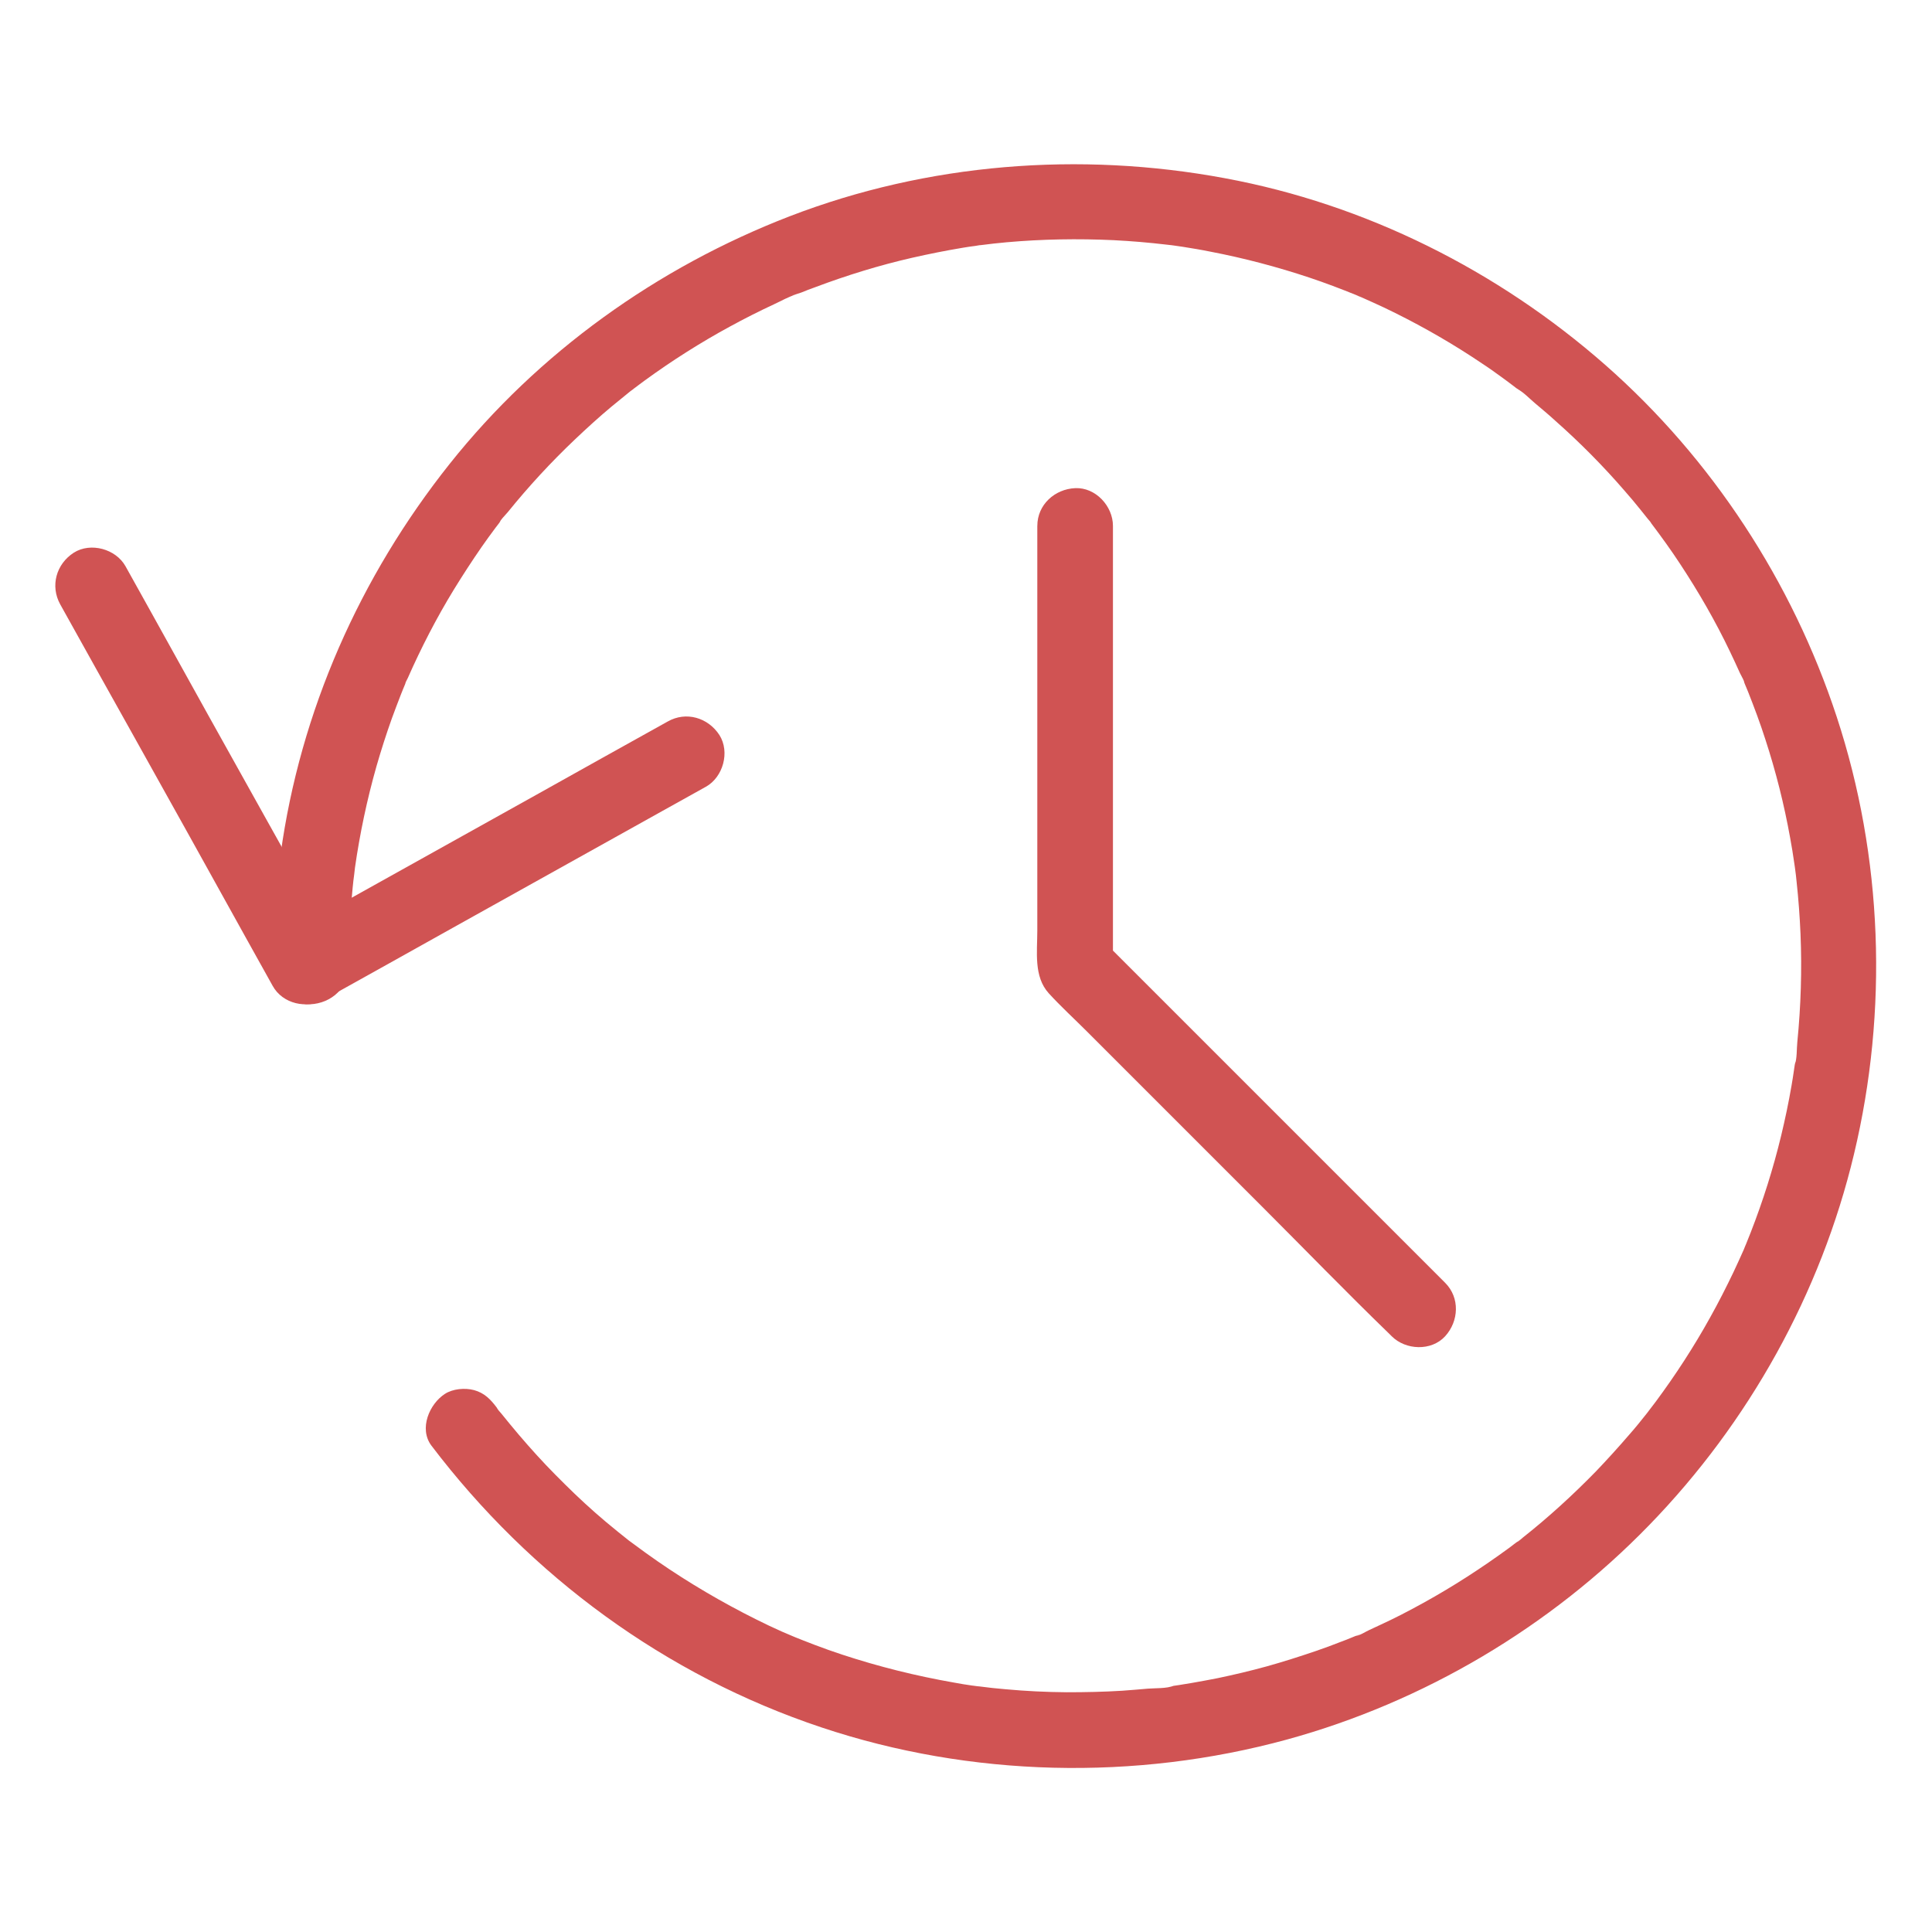 <svg xmlns="http://www.w3.org/2000/svg" fill="#D05353" width="100pt" height="100pt" viewBox="0 0 100 100"><g><path d="m18.047 50.027c0-0.938 0.031-1.875 0.098-2.805 0.031-0.43 0.07-0.859 0.109-1.281 0.02-0.223 0.047-0.449 0.078-0.672 0.008-0.086 0.02-0.176 0.031-0.266 0.047-0.41-0.059 0.438 0.008-0.078 0.254-1.777 0.625-3.535 1.113-5.254 0.242-0.84 0.508-1.672 0.801-2.492 0.148-0.41 0.305-0.812 0.461-1.219 0.07-0.188 0.148-0.359 0.223-0.547 0.07-0.176 0.031-0.344-0.02 0.047 0.008-0.098 0.117-0.266 0.156-0.359 0.695-1.574 1.484-3.106 2.383-4.578 0.461-0.75 0.938-1.484 1.438-2.207 0.234-0.332 0.469-0.664 0.711-0.984 0.07-0.086 0.125-0.164 0.195-0.254 0.098-0.125 0.164-0.352-0.031 0.039 0.109-0.215 0.32-0.422 0.48-0.605 1.074-1.328 2.234-2.586 3.469-3.758 0.617-0.586 1.25-1.164 1.906-1.711 0.332-0.273 0.664-0.539 0.996-0.812 0.098-0.078 0.234-0.242-0.086 0.07 0.078-0.07 0.176-0.125 0.254-0.195 0.188-0.148 0.383-0.281 0.566-0.422 1.406-1.023 2.871-1.953 4.394-2.781 0.75-0.41 1.523-0.801 2.305-1.164 0.359-0.164 0.742-0.391 1.125-0.496-0.555 0.156 0.117-0.047 0.254-0.098 0.242-0.098 0.488-0.195 0.734-0.281 1.641-0.617 3.312-1.133 5.019-1.523 0.859-0.195 1.738-0.371 2.609-0.516 0.223-0.039 0.438-0.07 0.664-0.098 0.078-0.008 0.188-0.039 0.266-0.039-0.516-0.02-0.137 0.02 0.008 0 0.449-0.059 0.898-0.109 1.336-0.148 1.836-0.164 3.691-0.195 5.539-0.109 0.93 0.047 1.844 0.125 2.766 0.234 0.086 0.008 0.176 0.02 0.266 0.031 0.449 0.059-0.352-0.047-0.047-0.008 0.195 0.031 0.398 0.059 0.594 0.086 0.488 0.078 0.969 0.156 1.445 0.254 1.727 0.332 3.43 0.781 5.098 1.336 0.82 0.273 1.641 0.586 2.441 0.91 0.039 0.02 0.422 0.203 0.125 0.047-0.293-0.148 0.086 0.039 0.125 0.059 0.195 0.086 0.391 0.176 0.594 0.266 0.391 0.176 0.781 0.359 1.172 0.555 1.555 0.773 3.066 1.648 4.5 2.617 0.344 0.223 0.672 0.461 0.996 0.695 0.176 0.125 0.344 0.254 0.516 0.383 0.086 0.07 0.176 0.125 0.254 0.195 0.137 0.098 0.508 0.266 0.059 0.047 0.312 0.156 0.625 0.496 0.898 0.723 0.359 0.305 0.723 0.605 1.062 0.918 1.281 1.133 2.481 2.344 3.594 3.633 0.281 0.32 0.555 0.645 0.82 0.977 0.117 0.148 0.242 0.305 0.359 0.449 0.059 0.078 0.156 0.164 0.195 0.254-0.203-0.41-0.086-0.117 0.008 0.008 0.516 0.684 1.016 1.375 1.484 2.09 0.957 1.453 1.828 2.961 2.578 4.531 0.176 0.371 0.352 0.742 0.516 1.113 0.078 0.164 0.234 0.41 0.266 0.594-0.047-0.383-0.098-0.234-0.02-0.047 0.059 0.137 0.117 0.281 0.176 0.422 0.32 0.812 0.625 1.621 0.891 2.453 0.547 1.672 0.977 3.379 1.289 5.117 0.078 0.438 0.156 0.879 0.215 1.32 0.008 0.086 0.031 0.176 0.039 0.266 0.07 0.469-0.059-0.461 0 0.008 0.031 0.223 0.059 0.449 0.078 0.664 0.098 0.898 0.164 1.805 0.203 2.703 0.078 1.867 0.02 3.738-0.164 5.594-0.039 0.359-0.008 0.867-0.137 1.203 0.164-0.449 0.02-0.164 0 0.008-0.008 0.086-0.031 0.176-0.039 0.266-0.039 0.266-0.078 0.527-0.125 0.789-0.148 0.867-0.332 1.738-0.539 2.598-0.41 1.699-0.938 3.367-1.574 5-0.078 0.203-0.156 0.398-0.242 0.605-0.039 0.098-0.086 0.195-0.125 0.305-0.109 0.266 0.195-0.449 0.02-0.047-0.176 0.391-0.352 0.789-0.539 1.18-0.383 0.801-0.781 1.582-1.211 2.352-0.84 1.516-1.789 2.977-2.82 4.367-0.117 0.156-0.234 0.305-0.352 0.461-0.164 0.223 0.305-0.383 0.031-0.039-0.047 0.07-0.109 0.137-0.156 0.203-0.293 0.371-0.586 0.734-0.898 1.086-0.555 0.645-1.133 1.281-1.719 1.895-1.191 1.219-2.453 2.375-3.789 3.43-0.086 0.07-0.195 0.188-0.305 0.234 0.039-0.02 0.359-0.273 0.086-0.07-0.164 0.125-0.344 0.254-0.508 0.383-0.344 0.254-0.695 0.496-1.047 0.742-0.723 0.496-1.465 0.977-2.219 1.426-0.75 0.449-1.531 0.879-2.312 1.281-0.344 0.176-0.695 0.344-1.047 0.508-0.195 0.086-0.391 0.188-0.586 0.273-0.195 0.086-0.496 0.293-0.711 0.312 0.039 0 0.43-0.176 0.109-0.047-0.098 0.039-0.195 0.078-0.305 0.125-0.188 0.078-0.359 0.148-0.547 0.215-0.449 0.176-0.898 0.344-1.348 0.496-0.828 0.281-1.66 0.547-2.5 0.781-0.848 0.234-1.711 0.438-2.57 0.617-0.438 0.086-0.867 0.164-1.309 0.242-0.223 0.039-0.438 0.07-0.664 0.109-0.086 0.008-0.176 0.031-0.266 0.039-0.086 0.008-0.176 0.031-0.266 0.039 0.086-0.008 0.164-0.02 0.254-0.039-0.383 0.148-0.938 0.117-1.336 0.148-0.449 0.039-0.898 0.078-1.348 0.109-0.945 0.059-1.906 0.078-2.852 0.078-1.062-0.008-2.117-0.059-3.172-0.156-0.461-0.039-0.918-0.086-1.367-0.148-0.098-0.008-0.605-0.047-0.086-0.008-0.098-0.008-0.203-0.031-0.305-0.039-0.305-0.047-0.594-0.086-0.898-0.148-1.973-0.344-3.914-0.828-5.812-1.453-0.469-0.156-0.938-0.32-1.398-0.496-0.203-0.078-0.41-0.156-0.625-0.242-0.117-0.047-0.223-0.086-0.344-0.137-0.07-0.031-0.547-0.223-0.078-0.031-0.91-0.371-1.789-0.801-2.656-1.25-1.746-0.91-3.438-1.941-5.039-3.094-0.195-0.148-0.391-0.281-0.586-0.43-0.098-0.07-0.195-0.148-0.293-0.215 0.332 0.273 0.125 0.098 0.047 0.039-0.422-0.332-0.828-0.664-1.242-1.008-0.742-0.625-1.453-1.281-2.141-1.965-0.656-0.645-1.289-1.309-1.895-2-0.32-0.359-0.633-0.734-0.938-1.102-0.156-0.188-0.305-0.371-0.461-0.566-0.059-0.07-0.148-0.156-0.176-0.223 0.195 0.398 0.031 0.039-0.047-0.07-0.32-0.422-0.633-0.75-1.172-0.898-0.469-0.125-1.094-0.07-1.504 0.195-0.801 0.516-1.359 1.797-0.703 2.676 5.137 6.766 12.117 11.895 20.195 14.59 7.715 2.578 16.242 2.773 24.094 0.625 7.078-1.941 13.625-5.82 18.742-11.094 5.156-5.305 8.887-12 10.605-19.211 1.777-7.43 1.492-15.371-0.898-22.637-2.297-6.984-6.453-13.348-11.973-18.203-5.566-4.891-12.402-8.32-19.695-9.668-7.512-1.398-15.391-0.781-22.531 1.973-6.856 2.648-13.008 7.051-17.586 12.805-4.648 5.84-7.742 12.805-8.758 20.215-0.266 1.934-0.422 3.859-0.422 5.812 0 1.023 0.898 2 1.953 1.953 1.09-0.047 1.988-0.855 1.988-1.953z"></path><path d="m34.562 37.344c-2.227 1.242-4.461 2.481-6.688 3.731-3.535 1.973-7.078 3.945-10.617 5.918-0.812 0.449-1.633 0.91-2.441 1.359 0.891 0.234 1.777 0.469 2.676 0.703-1.242-2.227-2.481-4.461-3.731-6.688-1.973-3.535-3.945-7.07-5.906-10.617-0.449-0.812-0.91-1.633-1.359-2.441-0.496-0.891-1.797-1.258-2.676-0.703-0.91 0.586-1.23 1.719-0.703 2.676 1.242 2.227 2.481 4.461 3.731 6.688 1.973 3.535 3.945 7.07 5.906 10.617 0.449 0.812 0.91 1.633 1.359 2.441 0.516 0.938 1.77 1.211 2.676 0.703 2.227-1.242 4.461-2.481 6.688-3.731 3.535-1.973 7.078-3.945 10.617-5.918 0.812-0.449 1.633-0.91 2.441-1.359 0.891-0.496 1.258-1.797 0.703-2.676-0.59-0.906-1.723-1.242-2.676-0.703z"></path><path d="m53.691 27.219v8.445 12.508c0 1.094-0.195 2.375 0.594 3.242 0.625 0.684 1.309 1.309 1.965 1.965l9.055 9.055c2.207 2.207 4.383 4.453 6.621 6.621 0.039 0.039 0.078 0.078 0.109 0.109 0.723 0.723 2.051 0.781 2.766 0 0.711-0.781 0.773-1.992 0-2.766-2-2-4.004-4.004-6.008-6.008l-9.57-9.57c-0.734-0.734-1.465-1.465-2.195-2.195 0.195 0.461 0.383 0.918 0.578 1.375v-7.695-12.266-2.82c0-1.023-0.898-2-1.953-1.953-1.062 0.047-1.961 0.859-1.961 1.953z"></path></g></svg>